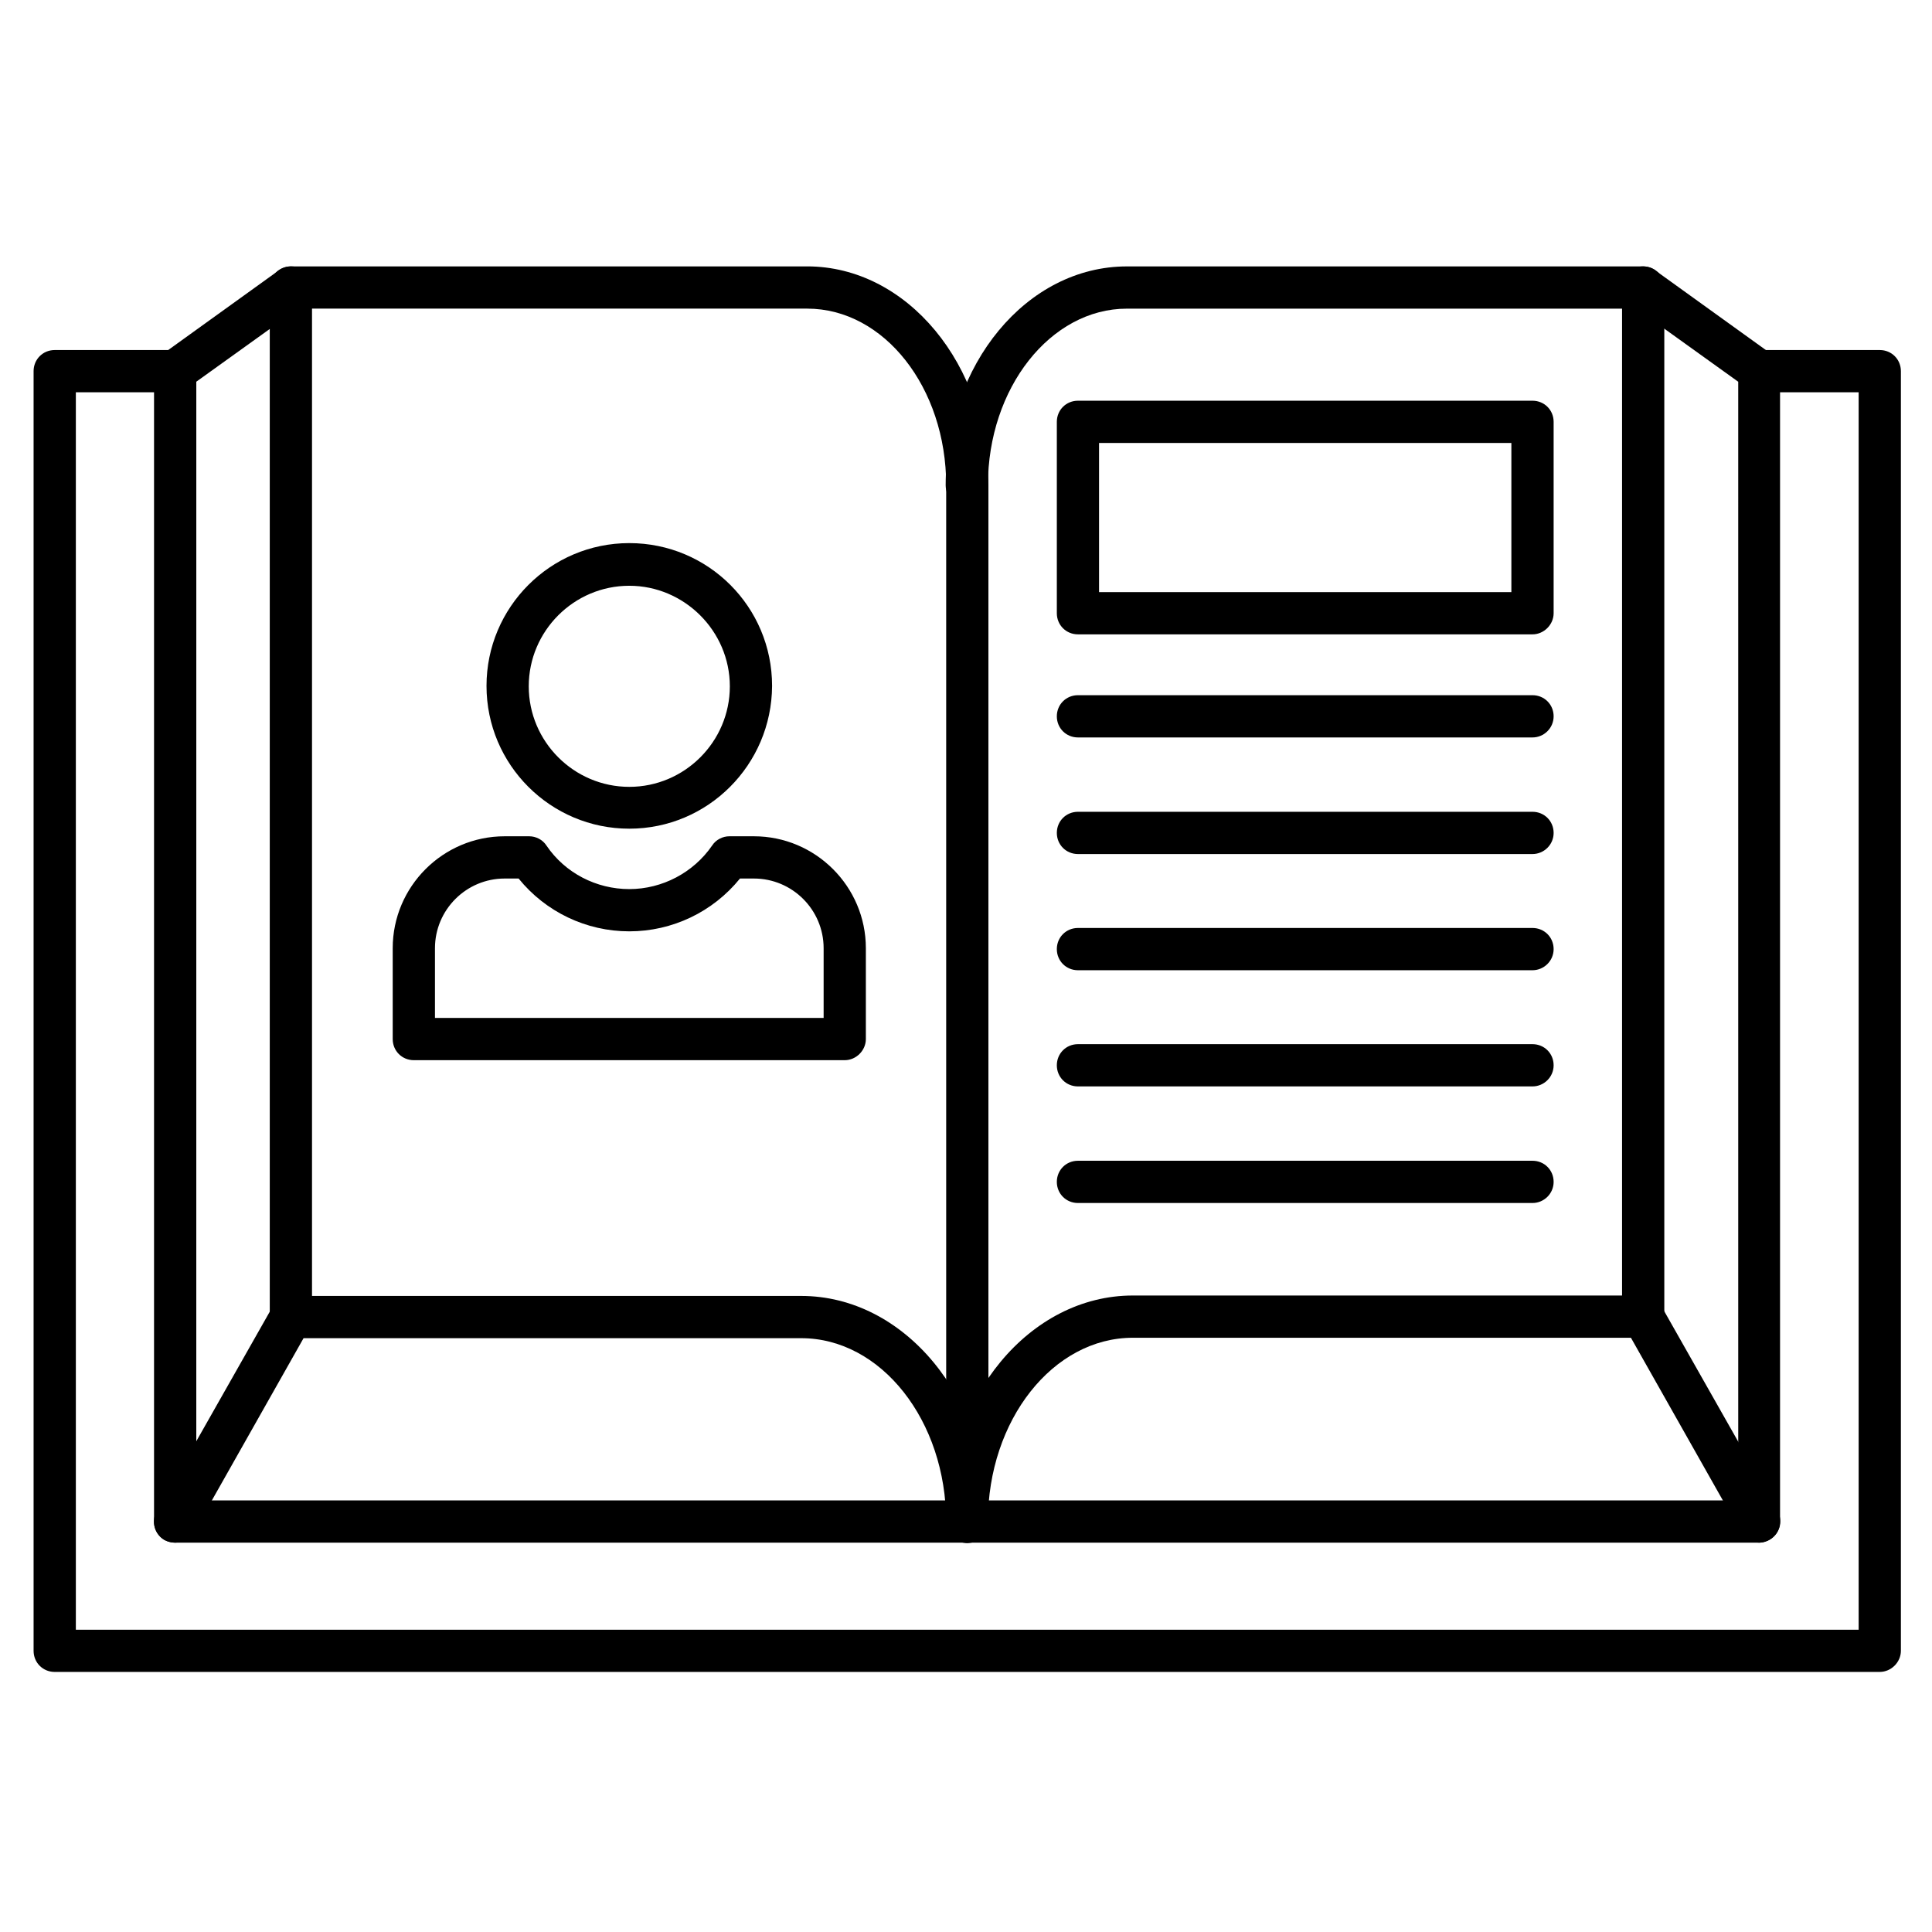 <?xml version="1.0" encoding="UTF-8"?>
<!-- Uploaded to: ICON Repo, www.svgrepo.com, Generator: ICON Repo Mixer Tools -->
<svg fill="#000000" width="800px" height="800px" version="1.1" viewBox="144 144 512 512" xmlns="http://www.w3.org/2000/svg">
 <g>
  <path d="m642.16 587.08h-483.66c-3.137 0-5.598-2.465-5.598-5.598v-339.12c0-3.137 2.465-5.598 5.598-5.598h31.906c3.137 0 5.598 2.465 5.598 5.598 0 3.137-2.465 5.598-5.598 5.598h-26.305v327.93h472.46v-327.93h-26.309c-3.137 0-5.598-2.465-5.598-5.598 0-3.137 2.465-5.598 5.598-5.598h31.906c3.137 0 5.598 2.465 5.598 5.598v339.12c0 3.019-2.574 5.594-5.598 5.594z"/>
  <path d="m400.34 552.82h-209.92c-3.137 0-5.598-2.465-5.598-5.598v-304.86c0-1.793 0.895-3.469 2.352-4.59l30.789-22.168c1.008-0.672 2.129-1.008 3.246-1.008h136.7c26.422 0 48.031 25.973 48.031 57.992v274.63c0 3.023-2.578 5.598-5.598 5.598zm-204.32-11.195h198.73v-269.04c0-25.863-16.457-46.797-36.836-46.797h-134.91l-26.98 19.367z"/>
  <path d="m190.41 552.82c-0.895 0-1.902-0.223-2.801-0.672-2.688-1.566-3.582-4.926-2.129-7.613l30.789-54.301c1.008-1.793 2.91-2.801 4.926-2.801l135.14 0.004c27.316 0 49.598 26.871 49.598 59.898 0 3.137-2.465 5.598-5.598 5.598-3.137 0-5.598-2.465-5.598-5.598 0-26.871-17.242-48.703-38.402-48.703h-131.89l-29.109 51.5c-1.121 1.566-3.023 2.688-4.926 2.688z"/>
  <path d="m221.09 498.41c-3.137 0-5.598-2.465-5.598-5.598v-272.62c0-3.137 2.465-5.598 5.598-5.598 3.137 0 5.598 2.465 5.598 5.598v272.62c0 3.133-2.461 5.598-5.598 5.598z"/>
  <path d="m610.14 552.82h-209.81c-3.137 0-5.598-2.465-5.598-5.598 0-3.137 2.465-5.598 5.598-5.598h204.32l-0.004-296.46-26.98-19.367h-135.02c-20.266 0-36.836 21.047-36.836 46.797 0 3.137-2.465 5.598-5.598 5.598-3.137 0-5.598-2.465-5.598-5.598 0-32.02 21.496-57.992 48.031-57.992h136.7c1.121 0 2.352 0.336 3.246 1.008l30.789 22.168c1.457 1.008 2.352 2.688 2.352 4.59v304.86c0 3.023-2.465 5.598-5.598 5.598z"/>
  <path d="m610.25 552.82c-1.902 0-3.805-1.008-4.926-2.801l-29.109-51.5h-132c-21.16 0-38.402 21.832-38.402 48.703 0 3.137-2.465 5.598-5.598 5.598-3.137 0-5.598-2.465-5.598-5.598 0-33.027 22.281-59.898 49.598-59.898h135.13c2.016 0 3.918 1.121 4.926 2.801l30.789 54.301c1.566 2.688 0.559 6.156-2.129 7.613-0.895 0.445-1.789 0.781-2.688 0.781z"/>
  <path d="m579.46 498.41c-3.137 0-5.598-2.465-5.598-5.598v-272.62c0-3.137 2.465-5.598 5.598-5.598 3.137 0 5.598 2.465 5.598 5.598v272.62c0.004 3.133-2.574 5.598-5.598 5.598z"/>
  <path d="m550.13 462.81h-120.46c-3.137 0-5.598-2.465-5.598-5.598 0-3.137 2.465-5.598 5.598-5.598h120.46c3.137 0 5.598 2.465 5.598 5.598 0 3.133-2.574 5.598-5.598 5.598z"/>
  <path d="m550.13 431.91h-120.46c-3.137 0-5.598-2.465-5.598-5.598 0-3.137 2.465-5.598 5.598-5.598h120.46c3.137 0 5.598 2.465 5.598 5.598 0 3.137-2.574 5.598-5.598 5.598z"/>
  <path d="m550.13 401.12h-120.46c-3.137 0-5.598-2.465-5.598-5.598 0-3.137 2.465-5.598 5.598-5.598h120.46c3.137 0 5.598 2.465 5.598 5.598 0 3.137-2.574 5.598-5.598 5.598z"/>
  <path d="m550.13 370.33h-120.46c-3.137 0-5.598-2.465-5.598-5.598 0-3.137 2.465-5.598 5.598-5.598h120.46c3.137 0 5.598 2.465 5.598 5.598 0 3.137-2.574 5.598-5.598 5.598z"/>
  <path d="m550.13 339.43h-120.46c-3.137 0-5.598-2.465-5.598-5.598 0-3.137 2.465-5.598 5.598-5.598h120.46c3.137 0 5.598 2.465 5.598 5.598 0 3.133-2.574 5.598-5.598 5.598z"/>
  <path d="m550.13 312.11h-120.46c-3.137 0-5.598-2.465-5.598-5.598v-50.719c0-3.137 2.465-5.598 5.598-5.598h120.46c3.137 0 5.598 2.465 5.598 5.598v50.719c0 3.019-2.574 5.598-5.598 5.598zm-114.87-11.199h109.27v-39.52h-109.27z"/>
  <path d="m310.77 363.61c-20.824 0-37.84-16.906-37.84-37.84 0-20.824 16.906-37.84 37.84-37.84 20.938 0 37.84 16.906 37.84 37.84-0.113 20.934-17.016 37.84-37.84 37.84zm0-64.375c-14.668 0-26.645 11.98-26.645 26.645 0 14.668 11.98 26.645 26.645 26.645 14.668 0 26.645-11.98 26.645-26.645 0-14.668-12.09-26.645-26.645-26.645z"/>
  <path d="m367.87 424.96h-114.2c-3.137 0-5.598-2.465-5.598-5.598v-24.07c0-16.348 13.324-29.668 29.668-29.668h6.492c1.793 0 3.582 0.895 4.59 2.465 4.926 7.277 13.211 11.531 21.945 11.531s17.016-4.367 21.945-11.531c1.008-1.566 2.801-2.465 4.59-2.465h6.492c16.348 0 29.668 13.324 29.668 29.668v24.07c0 3.023-2.574 5.598-5.598 5.598zm-108.6-11.195h103v-18.473c0-10.188-8.285-18.473-18.473-18.473h-3.695c-7.164 8.844-17.914 13.996-29.332 13.996s-22.168-5.148-29.332-13.996h-3.695c-10.188 0-18.473 8.285-18.473 18.473v18.473z"/>
 </g>
</svg>